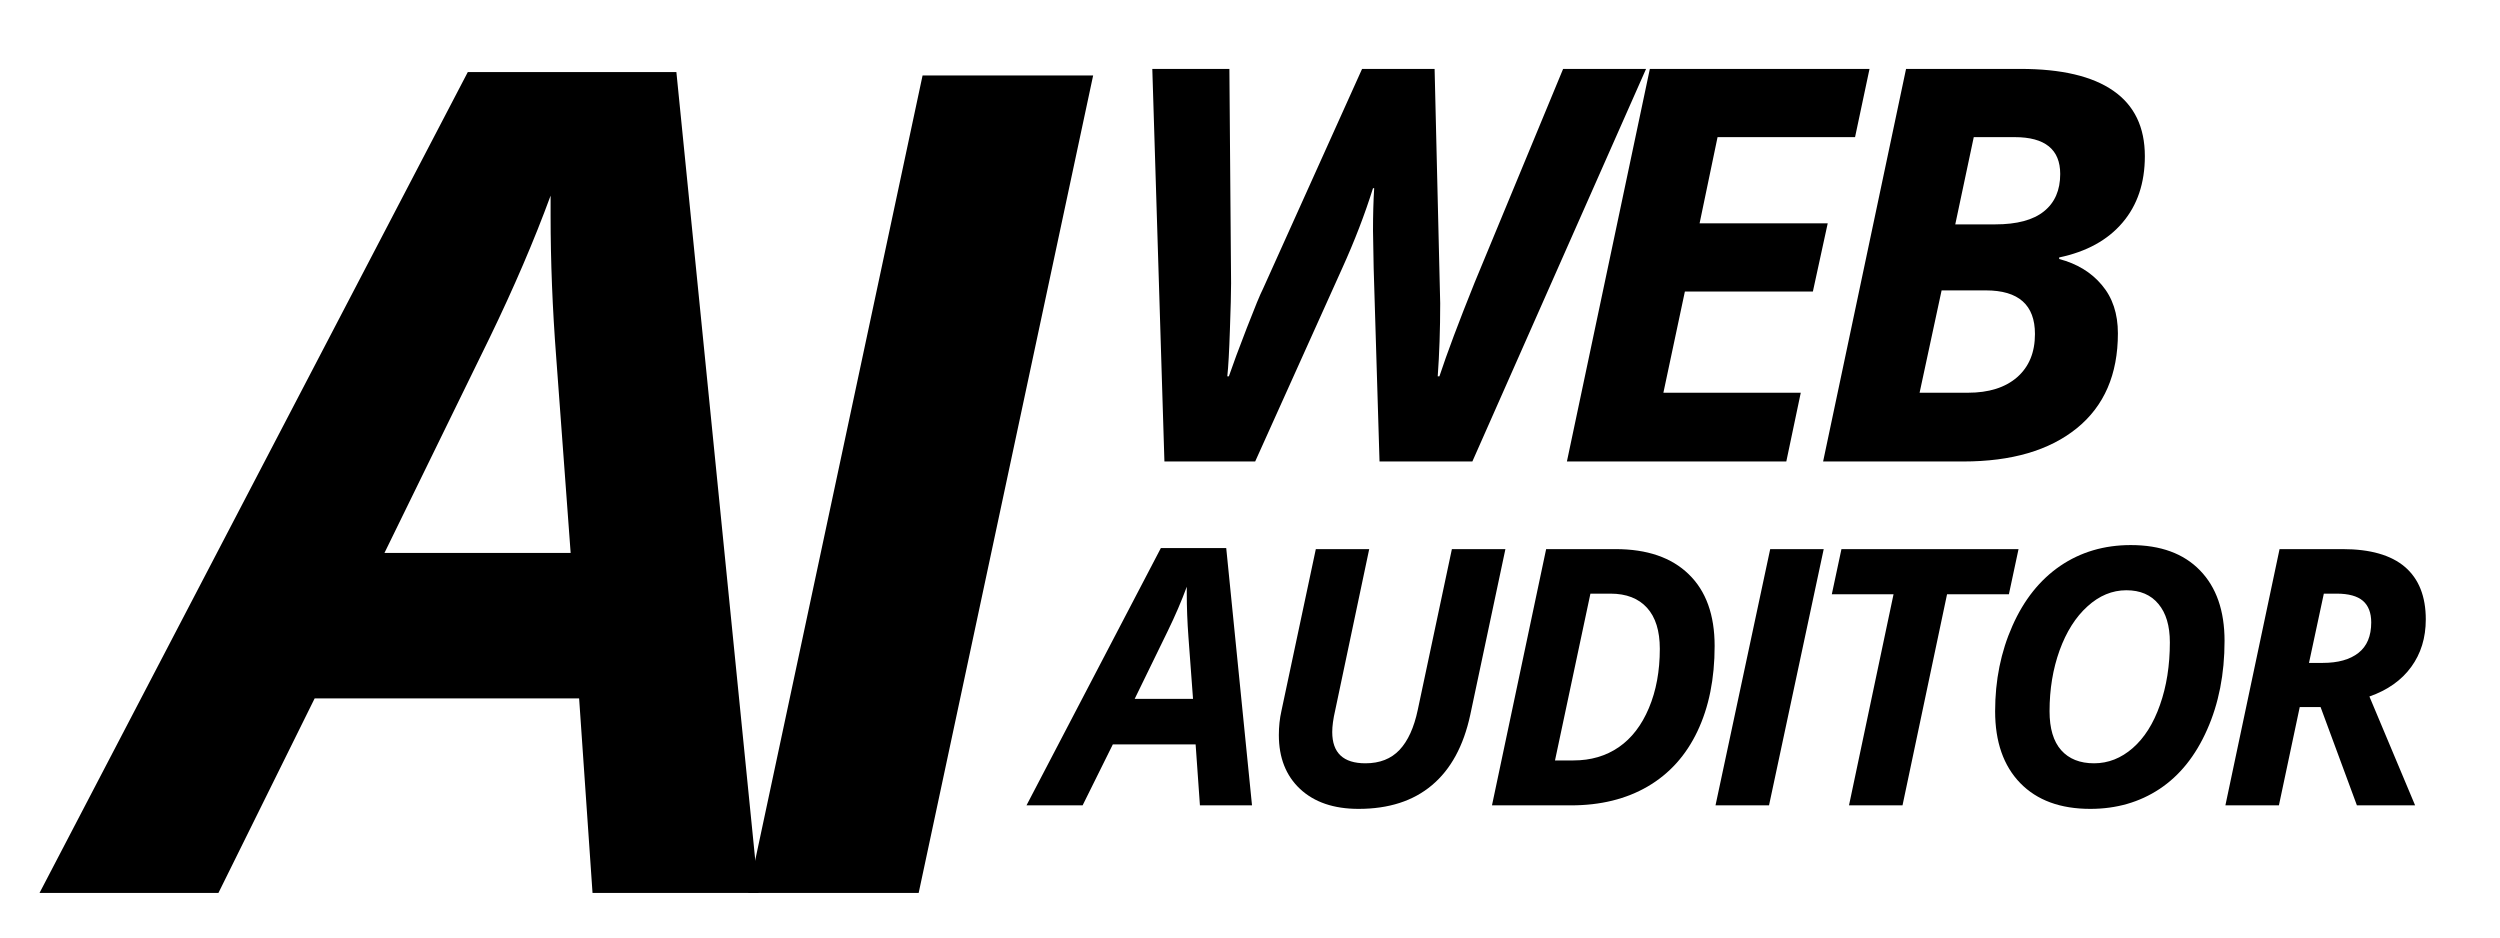 <svg xmlns="http://www.w3.org/2000/svg" xmlns:xlink="http://www.w3.org/1999/xlink" width="400" zoomAndPan="magnify" viewBox="0 0 300 112.5" height="150" preserveAspectRatio="xMidYMid meet" version="1.2"><defs/><g id="5ea36813ba"><g style="fill:#000000;fill-opacity:1;"><g transform="translate(12.994, 107.149)"><path style="stroke:none" d="M 56.5 -23.344 L 24.766 -23.344 L 13.219 0 L -8.25 0 L 43.141 -98.5 L 68.172 -98.5 L 78.031 0 L 58.109 0 Z M 55.484 -40.797 L 53.75 -64.281 C 53.301 -70.145 53.078 -75.805 53.078 -81.266 L 53.078 -83.672 C 51.109 -78.305 48.672 -72.625 45.766 -66.625 L 33.141 -40.797 Z M 55.484 -40.797 "/></g></g><g style="fill:#000000;fill-opacity:1;"><g transform="translate(86.225, 107.149)"><path style="stroke:none" d="M 3.562 0 L 24.484 -98.094 L 44.953 -98.094 L 24.016 0 Z M 3.562 0 "/></g></g><g style="fill:#000000;fill-opacity:1;"><g transform="translate(132.355, 55.378)"><path style="stroke:none" d="M 32.406 -32.797 C 31.426 -29.66 30.191 -26.453 28.703 -23.172 L 18.266 0 L 7.375 0 L 5.922 -47.109 L 15.172 -47.109 L 15.375 -21.391 C 15.375 -20.273 15.328 -18.414 15.234 -15.812 C 15.148 -13.219 15.047 -11.352 14.922 -10.219 L 15.109 -10.219 C 15.578 -11.594 16.297 -13.531 17.266 -16.031 C 18.234 -18.531 18.879 -20.094 19.203 -20.719 L 31.094 -47.109 L 39.797 -47.109 L 40.469 -18.984 C 40.469 -15.836 40.367 -12.914 40.172 -10.219 L 40.375 -10.219 C 41.289 -12.988 42.695 -16.734 44.594 -21.453 L 55.219 -47.109 L 65.172 -47.109 L 44.328 0 L 33.188 0 L 32.484 -23.234 L 32.406 -27.703 C 32.406 -29.598 32.453 -31.297 32.547 -32.797 Z M 32.406 -32.797 "/></g></g><g style="fill:#000000;fill-opacity:1;"><g transform="translate(186.326, 55.378)"><path style="stroke:none" d="M 28.031 0 L 1.703 0 L 11.656 -47.109 L 38.016 -47.109 L 36.281 -38.922 L 19.781 -38.922 L 17.625 -28.578 L 33 -28.578 L 31.219 -20.391 L 15.859 -20.391 L 13.281 -8.25 L 29.766 -8.25 Z M 28.031 0 "/></g></g><g style="fill:#000000;fill-opacity:1;"><g transform="translate(217.07, 55.378)"><path style="stroke:none" d="M 25.391 -47.109 C 30.305 -47.109 34.02 -46.234 36.531 -44.484 C 39.051 -42.734 40.312 -40.117 40.312 -36.641 C 40.312 -33.41 39.414 -30.75 37.625 -28.656 C 35.844 -26.562 33.312 -25.172 30.031 -24.484 L 30.031 -24.297 C 32.176 -23.734 33.883 -22.691 35.156 -21.172 C 36.438 -19.66 37.078 -17.727 37.078 -15.375 C 37.078 -10.445 35.43 -6.648 32.141 -3.984 C 28.859 -1.328 24.32 0 18.531 0 L 1.703 0 L 11.656 -47.109 Z M 17.562 -28.453 L 22.359 -28.453 C 24.961 -28.453 26.91 -28.973 28.203 -30.016 C 29.504 -31.055 30.156 -32.551 30.156 -34.5 C 30.156 -37.445 28.332 -38.922 24.688 -38.922 L 19.781 -38.922 Z M 13.281 -8.25 L 19.078 -8.25 C 21.586 -8.25 23.555 -8.867 24.984 -10.109 C 26.41 -11.359 27.125 -13.086 27.125 -15.297 C 27.125 -18.785 25.16 -20.531 21.234 -20.531 L 15.922 -20.531 Z M 13.281 -8.25 "/></g></g><g style="fill:#000000;fill-opacity:1;"><g transform="translate(125.772, 96.643)"><path style="stroke:none" d="M 17.703 -7.312 L 7.766 -7.312 L 4.141 0 L -2.594 0 L 13.531 -30.875 L 21.375 -30.875 L 24.469 0 L 18.219 0 Z M 17.391 -12.781 L 16.844 -20.156 C 16.707 -21.988 16.641 -23.758 16.641 -25.469 L 16.641 -26.234 C 16.023 -24.547 15.258 -22.766 14.344 -20.891 L 10.391 -12.781 Z M 17.391 -12.781 "/></g></g><g style="fill:#000000;fill-opacity:1;"><g transform="translate(150.493, 96.643)"><path style="stroke:none" d="M 30.156 -30.75 L 25.938 -10.859 C 25.133 -7.129 23.602 -4.316 21.344 -2.422 C 19.094 -0.523 16.156 0.422 12.531 0.422 C 9.562 0.422 7.223 -0.375 5.516 -1.969 C 3.816 -3.562 2.969 -5.719 2.969 -8.438 C 2.969 -9.445 3.07 -10.414 3.281 -11.344 L 7.406 -30.75 L 13.812 -30.75 L 9.734 -11.422 C 9.492 -10.379 9.375 -9.504 9.375 -8.797 C 9.375 -6.297 10.703 -5.047 13.359 -5.047 C 15.078 -5.047 16.441 -5.582 17.453 -6.656 C 18.461 -7.727 19.191 -9.332 19.641 -11.469 L 23.734 -30.75 Z M 30.156 -30.75 "/></g></g><g style="fill:#000000;fill-opacity:1;"><g transform="translate(177.928, 96.643)"><path style="stroke:none" d="M 27.828 -19.125 C 27.828 -15.195 27.141 -11.785 25.766 -8.891 C 24.391 -5.992 22.398 -3.785 19.797 -2.266 C 17.203 -0.754 14.133 0 10.594 0 L 1.109 0 L 7.609 -30.75 L 15.938 -30.75 C 19.727 -30.75 22.656 -29.742 24.719 -27.734 C 26.789 -25.734 27.828 -22.863 27.828 -19.125 Z M 10.891 -5.391 C 12.973 -5.391 14.785 -5.922 16.328 -6.984 C 17.867 -8.047 19.07 -9.609 19.938 -11.672 C 20.812 -13.742 21.25 -16.113 21.25 -18.781 C 21.25 -20.938 20.738 -22.578 19.719 -23.703 C 18.695 -24.836 17.234 -25.406 15.328 -25.406 L 12.922 -25.406 L 8.672 -5.391 Z M 10.891 -5.391 "/></g></g><g style="fill:#000000;fill-opacity:1;"><g transform="translate(204.752, 96.643)"><path style="stroke:none" d="M 1.109 0 L 7.672 -30.75 L 14.094 -30.75 L 7.531 0 Z M 1.109 0 "/></g></g><g style="fill:#000000;fill-opacity:1;"><g transform="translate(216.286, 96.643)"><path style="stroke:none" d="M 12.016 0 L 5.594 0 L 10.938 -25.328 L 3.531 -25.328 L 4.688 -30.75 L 25.938 -30.75 L 24.781 -25.328 L 17.359 -25.328 Z M 12.016 0 "/></g></g><g style="fill:#000000;fill-opacity:1;"><g transform="translate(236.821, 96.643)"><path style="stroke:none" d="M 30.125 -19.734 C 30.125 -15.766 29.426 -12.211 28.031 -9.078 C 26.645 -5.941 24.742 -3.57 22.328 -1.969 C 19.922 -0.375 17.148 0.422 14.016 0.422 C 10.422 0.422 7.617 -0.609 5.609 -2.672 C 3.598 -4.742 2.594 -7.617 2.594 -11.297 C 2.594 -15.016 3.285 -18.43 4.672 -21.547 C 6.055 -24.672 7.969 -27.066 10.406 -28.734 C 12.852 -30.398 15.676 -31.234 18.875 -31.234 C 22.445 -31.234 25.211 -30.223 27.172 -28.203 C 29.141 -26.18 30.125 -23.359 30.125 -19.734 Z M 18.344 -25.812 C 16.645 -25.812 15.086 -25.164 13.672 -23.875 C 12.254 -22.594 11.141 -20.832 10.328 -18.594 C 9.523 -16.352 9.125 -13.922 9.125 -11.297 C 9.125 -9.234 9.586 -7.676 10.516 -6.625 C 11.453 -5.57 12.77 -5.047 14.469 -5.047 C 16.164 -5.047 17.711 -5.656 19.109 -6.875 C 20.504 -8.094 21.594 -9.816 22.375 -12.047 C 23.164 -14.273 23.562 -16.781 23.562 -19.562 C 23.562 -21.551 23.102 -23.086 22.188 -24.172 C 21.281 -25.266 20 -25.812 18.344 -25.812 Z M 18.344 -25.812 "/></g></g><g style="fill:#000000;fill-opacity:1;"><g transform="translate(265.938, 96.643)"><path style="stroke:none" d="M 11.141 -17.094 L 12.781 -17.094 C 14.625 -17.094 16.055 -17.492 17.078 -18.297 C 18.098 -19.098 18.609 -20.316 18.609 -21.953 C 18.609 -23.109 18.273 -23.973 17.609 -24.547 C 16.941 -25.117 15.895 -25.406 14.469 -25.406 L 12.922 -25.406 Z M 10.031 -11.797 L 7.531 0 L 1.109 0 L 7.609 -30.75 L 15.172 -30.75 C 18.492 -30.75 20.988 -30.035 22.656 -28.609 C 24.32 -27.18 25.156 -25.082 25.156 -22.312 C 25.156 -20.102 24.57 -18.203 23.406 -16.609 C 22.25 -15.016 20.578 -13.832 18.391 -13.062 L 23.875 0 L 16.891 0 L 12.531 -11.797 Z M 10.031 -11.797 "/></g></g></g></svg>